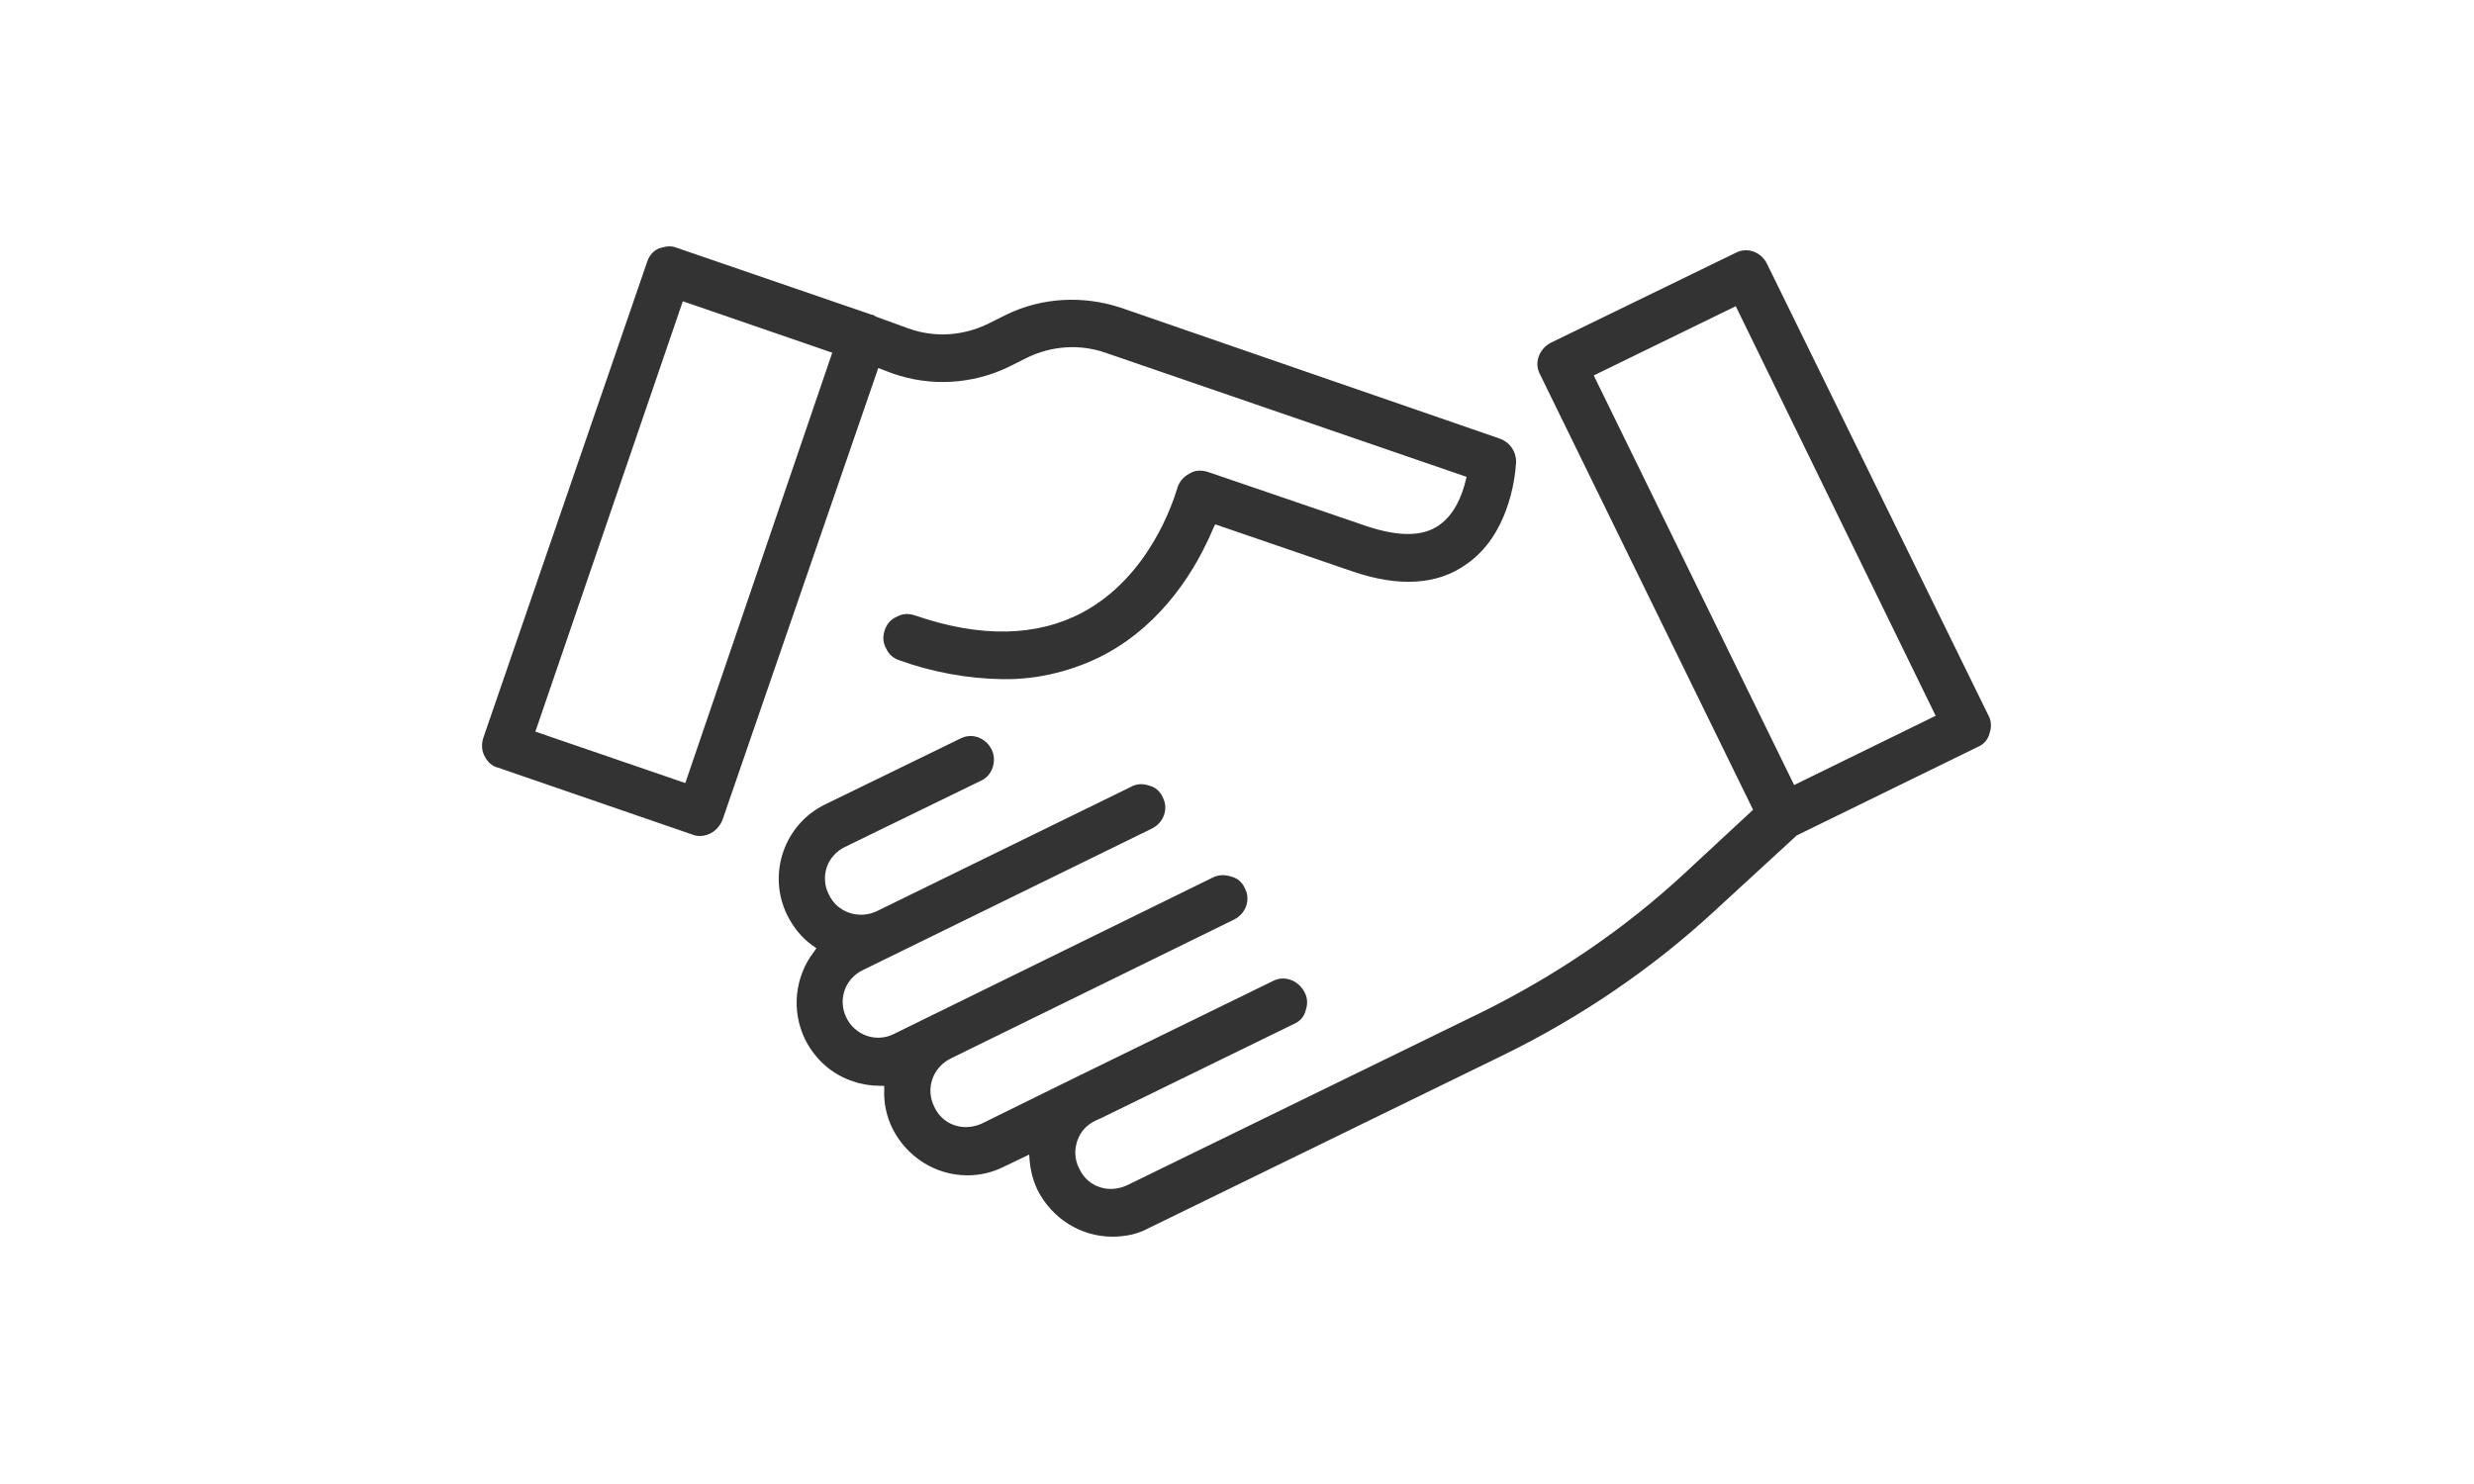 <?xml version="1.0" encoding="utf-8"?>
<!-- Generator: Adobe Illustrator 24.3.0, SVG Export Plug-In . SVG Version: 6.00 Build 0)  -->
<svg version="1.1" id="diverse" xmlns="http://www.w3.org/2000/svg" xmlns:xlink="http://www.w3.org/1999/xlink" x="0px" y="0px"
	 viewBox="0 0 500 300" style="enable-background:new 0 0 500 300;" xml:space="preserve">
<style type="text/css">
	.st0{fill:#333333;}
</style>
<path id="handshake" class="st0" d="M306.4,93.5v-0.2c0-2.1-1.3-3.9-3.2-4.6l-76.7-26.5c-7.6-2.5-15.9-2.1-23.1,1.4l-3.8,1.9
	c-5,2.4-10.7,2.8-16,0.9l-6.6-2.4c-0.3-0.2-0.5-0.4-0.9-0.4l-39.3-13.5c-0.5-0.2-1-0.3-1.5-0.3c-0.7,0-1.4,0.2-2.1,0.4
	c-1.2,0.5-2,1.5-2.4,2.7l-33.1,96.2c-0.4,1.2-0.4,2.5,0.2,3.7s1.5,2.1,2.8,2.4l39.2,13.5c0.5,0.2,1,0.3,1.5,0.3
	c2.1,0,3.8-1.3,4.6-3.2l31.5-91.4l2.9,1.1c7.7,2.7,16.1,2.2,23.4-1.3l3.8-1.9c4.9-2.4,10.6-2.8,15.8-1l73,25.1l-0.2,0.8
	c-0.7,2.9-2.2,6.8-5.4,9c-3.3,2.3-8.1,2.3-14.5,0.2l-32.2-11c-1.3-0.4-2.6-0.4-3.8,0.4c-1.2,0.6-2.1,1.8-2.4,3
	c-0.9,2.9-5.7,17.8-19.1,25c-9.2,4.9-20.6,5.2-33.9,0.6c-1.3-0.4-2.5-0.4-3.7,0.3c-1.2,0.5-2,1.5-2.4,2.7c-0.4,1.2-0.4,2.5,0.3,3.7
	c0.5,1.2,1.5,2,2.7,2.4c6.7,2.4,13.8,3.7,20.9,3.8c7.1,0.1,14.3-1.7,20.6-5c11.9-6.4,18.5-17.4,21.9-25.5l0.4-0.8l27.7,9.5
	c9.3,3.2,17.1,2.8,23-1.4C304.8,108.3,306.2,96.9,306.4,93.5z M138.5,158.3l-30.3-10.4l29.8-87l30.2,10.4L138.5,158.3z M180.4,228.2
	c2.9,5.7,8.7,9.4,15.1,9.4c2.6,0,5.1-0.6,7.3-1.7l5.2-2.5l0.1,1.3c0.2,2.1,0.7,4,1.6,5.9c2.9,5.7,8.7,9.4,15.1,9.4
	c2.6,0,5.1-0.5,7.3-1.7l71.5-34.9c15.8-7.7,30.5-17.7,43.3-29.6l16.1-14.8l0.1-0.1l36.6-17.9c1.2-0.5,2.1-1.5,2.4-2.8
	c0.4-1.2,0.4-2.5-0.3-3.7l-44.7-91.2c-1.2-2.4-4-3.4-6.3-2.2l-37.4,18.2c-2.3,1.2-3.4,4-2.2,6.3l43.1,88.1l-13.9,12.9
	c-12.2,11.3-26.1,20.7-41.1,28.1l-71.5,34.9c-1.7,0.8-3.7,1-5.5,0.4c-1.9-0.6-3.4-2-4.2-3.8c-0.9-1.7-1-3.7-0.4-5.5
	c0.6-1.9,2-3.4,3.8-4.2l0.9-0.4l39.1-19.1c1.2-0.5,2.1-1.5,2.4-2.8c0.4-1.2,0.4-2.5-0.3-3.7c-1.2-2.3-4-3.4-6.3-2.2l-39.1,19.1
	l-19.7,9.7c-1.7,0.8-3.7,1-5.5,0.4c-1.9-0.6-3.4-2-4.2-3.8c-1.8-3.6-0.3-7.9,3.3-9.7l57.3-28.1c2.4-1.2,3.4-4,2.2-6.3
	c-0.5-1.2-1.5-2.1-2.8-2.4c-1.2-0.4-2.5-0.4-3.7,0.2l-64.4,31.6c-1.7,0.9-3.8,1-5.5,0.4c-3.8-1.3-5.8-5.5-4.5-9.2
	c0.6-1.8,2-3.3,3.7-4.1l58.4-28.6c2.4-1.2,3.4-4,2.2-6.3c-0.5-1.2-1.5-2.1-2.8-2.4c-1.2-0.4-2.5-0.4-3.7,0.3l-51.3,25.1
	c-3.6,1.7-8,0.3-9.7-3.4c-0.9-1.7-1-3.8-0.4-5.5c0.6-1.8,2-3.3,3.7-4.1l27.3-13.3c1.2-0.5,2.1-1.5,2.5-2.7c0.4-1.2,0.4-2.5-0.2-3.7
	c-1.2-2.4-4-3.4-6.3-2.2l-27.3,13.3c-8.3,4-11.8,14.1-7.7,22.4c1.2,2.4,2.9,4.6,5.2,6.2l0.7,0.5l-0.5,0.7
	c-3.9,5.1-4.6,11.9-1.8,17.7c2,4,5.4,7.1,9.7,8.5c1.7,0.6,3.6,0.9,5.4,0.9h0.9v0.9C178.6,223.1,179.2,225.8,180.4,228.2z
	 M322.1,75.9l28.7-14l40.4,82.8l-28.6,14L322.1,75.9z"/>
</svg>
